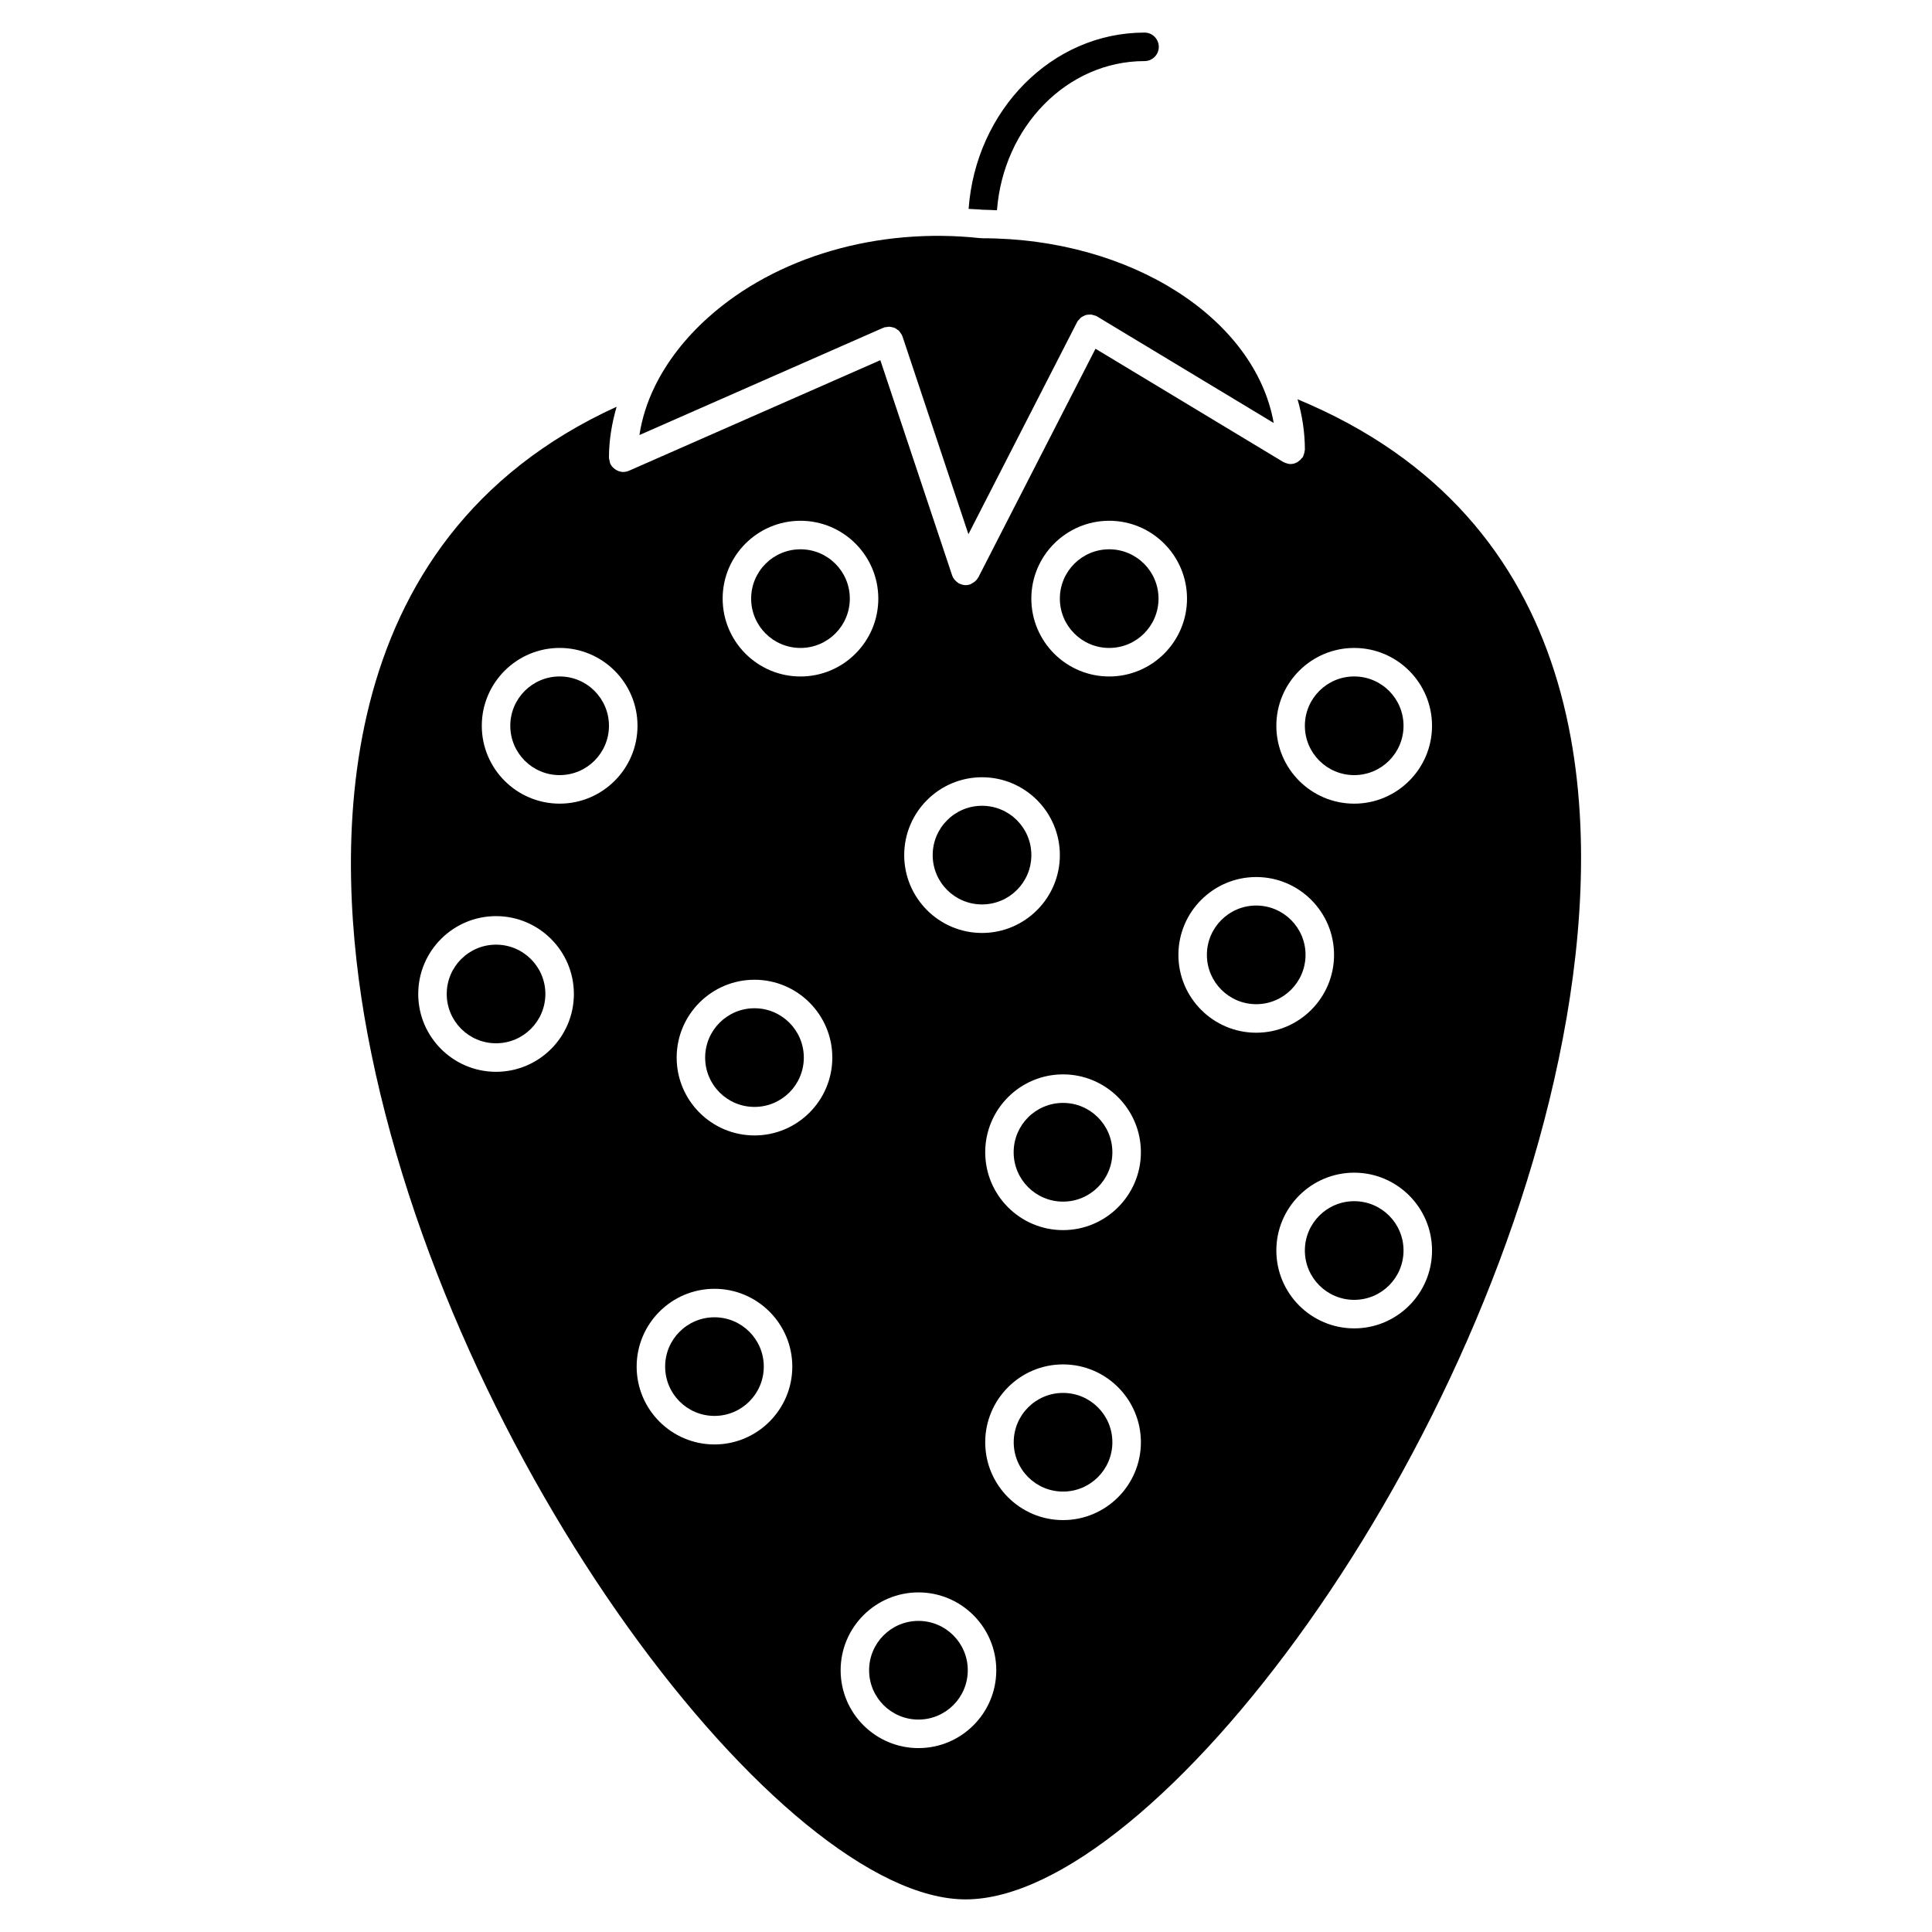 <?xml version="1.0" encoding="UTF-8"?>
<!-- Uploaded to: ICON Repo, www.svgrepo.com, Generator: ICON Repo Mixer Tools -->
<svg fill="#000000" width="800px" height="800px" version="1.1" viewBox="144 144 512 512" xmlns="http://www.w3.org/2000/svg">
 <g>
  <path d="m515.95 336.34c0 7.219-5.852 13.074-13.074 13.074-7.219 0-13.074-5.856-13.074-13.074 0-7.223 5.856-13.074 13.074-13.074 7.223 0 13.074 5.852 13.074 13.074"/>
  <path d="m357.02 424.27c0 7.223-5.856 13.074-13.074 13.074-7.223 0-13.074-5.852-13.074-13.074 0-7.219 5.852-13.074 13.074-13.074 7.219 0 13.074 5.856 13.074 13.074"/>
  <path d="m417.32 370.61c0 7.223-5.856 13.074-13.074 13.074-7.223 0-13.074-5.852-13.074-13.074 0-7.219 5.852-13.07 13.074-13.07 7.219 0 13.074 5.852 13.074 13.07"/>
  <path d="m288.53 407.41c0 7.219-5.852 13.07-13.07 13.07s-13.07-5.852-13.07-13.07 5.852-13.066 13.07-13.066 13.07 5.848 13.07 13.066"/>
  <path d="m476.91 410.12c7.211 0 13.07-5.863 13.07-13.074 0-7.203-5.859-13.07-13.07-13.07-7.211 0-13.07 5.863-13.07 13.07 0 7.211 5.859 13.074 13.07 13.074z"/>
  <path d="m400.47 586.63c0 7.223-5.856 13.074-13.074 13.074s-13.074-5.852-13.074-13.074c0-7.219 5.856-13.074 13.074-13.074s13.074 5.856 13.074 13.074"/>
  <path d="m305.38 336.34c0 7.219-5.852 13.074-13.074 13.074-7.219 0-13.074-5.856-13.074-13.074 0-7.223 5.856-13.074 13.074-13.074 7.223 0 13.074 5.852 13.074 13.074"/>
  <path d="m346.41 506.16c0 7.219-5.852 13.07-13.07 13.07s-13.07-5.852-13.07-13.07c0-7.215 5.852-13.066 13.07-13.066s13.07 5.852 13.07 13.066"/>
  <path d="m515.95 475.4c0 7.219-5.852 13.074-13.074 13.074-7.219 0-13.074-5.856-13.074-13.074s5.856-13.074 13.074-13.074c7.223 0 13.074 5.856 13.074 13.074"/>
  <path d="m451.02 302.64c0 7.223-5.856 13.074-13.074 13.074s-13.074-5.852-13.074-13.074c0-7.219 5.856-13.07 13.074-13.07s13.074 5.852 13.074 13.07"/>
  <path d="m559.15 413.81c9.957-57.824 5.25-132.27-71.289-164 1.25 4.316 1.945 8.793 1.945 13.387 0 0.09-0.047 0.16-0.051 0.25-0.02 0.258-0.086 0.504-0.152 0.75-0.07 0.242-0.137 0.473-0.25 0.695-0.039 0.086-0.039 0.172-0.09 0.25-0.059 0.102-0.16 0.133-0.227 0.223-0.266 0.363-0.574 0.664-0.945 0.91-0.133 0.098-0.246 0.195-0.395 0.266-0.508 0.258-1.059 0.434-1.668 0.434h-0.004c-0.438 0-0.871-0.105-1.293-0.266-0.117-0.039-0.223-0.09-0.328-0.137-0.105-0.055-0.223-0.082-0.324-0.141l-49.762-30.012-31.055 60.598c-0.016 0.023-0.039 0.035-0.055 0.059-0.281 0.52-0.695 0.934-1.188 1.273-0.152 0.105-0.297 0.18-0.465 0.266-0.16 0.082-0.289 0.203-0.457 0.262-0.398 0.133-0.801 0.195-1.195 0.195h-0.004c-0.535-0.004-1.043-0.152-1.523-0.367-0.066-0.031-0.133-0.016-0.195-0.051-0.07-0.035-0.105-0.102-0.172-0.133-0.293-0.172-0.551-0.387-0.789-0.637-0.086-0.086-0.18-0.152-0.25-0.246-0.273-0.336-0.5-0.719-0.645-1.152l-19.027-57.035-66.617 29.305c-0.004 0.004-0.016 0.004-0.023 0.004-0.438 0.191-0.926 0.297-1.438 0.309-0.02 0-0.035 0.012-0.055 0.012h-0.004c-0.453 0-0.887-0.105-1.301-0.262-0.125-0.051-0.238-0.105-0.352-0.16-0.305-0.156-0.574-0.336-0.824-0.559-0.086-0.074-0.176-0.137-0.258-0.223-0.293-0.312-0.543-0.656-0.727-1.062 0-0.004 0-0.016-0.004-0.023-0.102-0.223-0.105-0.484-0.16-0.727-0.051-0.25-0.152-0.5-0.152-0.746 0-0.012-0.004-0.016-0.004-0.023 0-4.535 0.742-9.059 2.031-13.508-77.574 35.422-74.906 118.63-66.043 166.09 21.266 113.85 110.16 229.48 158.53 229.48 49.766 0 139.29-117.69 159.25-233.55zm-56.273 82.223c-11.375 0-20.633-9.254-20.633-20.637 0-11.371 9.254-20.625 20.633-20.625 11.371 0 20.625 9.254 20.625 20.625 0.004 11.379-9.254 20.637-20.625 20.637zm0-180.32c11.371 0 20.625 9.254 20.625 20.633 0 11.375-9.254 20.633-20.625 20.633-11.375 0-20.633-9.254-20.633-20.633 0.004-11.375 9.258-20.633 20.633-20.633zm-25.965 60.711c11.371 0 20.625 9.254 20.625 20.625 0 11.375-9.254 20.633-20.625 20.633s-20.625-9.254-20.625-20.633c0-11.371 9.254-20.625 20.625-20.625zm-72.664-26.445c11.371 0 20.625 9.254 20.625 20.633 0 11.375-9.254 20.633-20.625 20.633s-20.625-9.254-20.625-20.633c0-11.379 9.25-20.633 20.625-20.633zm-48.113-67.969c11.375 0 20.625 9.254 20.625 20.633 0 11.375-9.25 20.633-20.625 20.633s-20.625-9.254-20.625-20.633c-0.004-11.379 9.246-20.633 20.625-20.633zm-80.676 146.03c-11.371 0-20.625-9.254-20.625-20.625 0-11.375 9.25-20.633 20.625-20.633s20.625 9.254 20.625 20.633c0.004 11.371-9.25 20.625-20.625 20.625zm16.852-71.066c-11.375 0-20.633-9.254-20.633-20.633 0-11.375 9.254-20.633 20.633-20.633 11.375 0 20.633 9.254 20.633 20.633s-9.262 20.633-20.633 20.633zm41.031 169.82c-11.371 0-20.625-9.254-20.625-20.625 0-11.371 9.25-20.625 20.625-20.625s20.625 9.254 20.625 20.625c0 11.367-9.254 20.625-20.625 20.625zm10.605-81.891c-11.375 0-20.625-9.254-20.625-20.637 0-11.371 9.25-20.625 20.625-20.625s20.625 9.254 20.625 20.625c0 11.383-9.25 20.637-20.625 20.637zm43.453 162.36c-11.375 0-20.625-9.254-20.625-20.625 0-11.383 9.25-20.637 20.625-20.637s20.625 9.254 20.625 20.637c0 11.367-9.25 20.625-20.625 20.625zm38.316-60.422c-11.371 0-20.625-9.254-20.625-20.625 0-11.383 9.254-20.637 20.625-20.637 11.375 0 20.633 9.254 20.633 20.637-0.008 11.375-9.266 20.625-20.633 20.625zm0-76.848c-11.371 0-20.625-9.254-20.625-20.637 0-11.383 9.254-20.637 20.625-20.637 11.375 0 20.633 9.254 20.633 20.637-0.004 11.383-9.266 20.637-20.633 20.637zm12.23-146.72c-11.375 0-20.633-9.254-20.633-20.633 0-11.375 9.254-20.633 20.633-20.633 11.371 0 20.625 9.254 20.625 20.633s-9.254 20.633-20.625 20.633z"/>
  <path d="m369.21 302.64c0 7.223-5.856 13.074-13.074 13.074-7.223 0-13.074-5.852-13.074-13.074 0-7.219 5.852-13.07 13.074-13.07 7.219 0 13.074 5.852 13.074 13.07"/>
  <path d="m404.36 199.58c1.301 0 2.562 0.105 3.848 0.145 1.688-22.102 18.559-39.535 39.105-39.535 2.086 0 3.777-1.691 3.777-3.777 0-2.086-1.691-3.777-3.777-3.777-24.582 0-44.727 20.625-46.621 46.719 1.223 0.09 2.438 0.098 3.668 0.227z"/>
  <path d="m331.69 228.12c-6.211 5.566-10.965 11.77-14.141 18.254-0.012 0.023-0.016 0.047-0.031 0.07-2.047 4.188-3.402 8.5-4.066 12.848l64.598-28.418c0.055-0.023 0.109-0.016 0.172-0.035 0.055-0.023 0.098-0.07 0.156-0.09 0.195-0.066 0.387-0.039 0.586-0.074 0.246-0.039 0.488-0.102 0.734-0.09 0.242 0.012 0.469 0.074 0.707 0.125 0.238 0.055 0.473 0.098 0.695 0.191 0.215 0.102 0.402 0.242 0.598 0.379 0.203 0.137 0.402 0.262 0.574 0.441 0.176 0.176 0.297 0.398 0.434 0.613 0.105 0.16 0.246 0.289 0.328 0.469 0.023 0.059 0.016 0.117 0.035 0.172 0.02 0.059 0.07 0.098 0.09 0.152l17.48 52.438 28.797-56.195c0.02-0.035 0.055-0.059 0.074-0.098 0.023-0.047 0.023-0.09 0.051-0.133 0.117-0.195 0.301-0.316 0.449-0.488 0.156-0.176 0.293-0.371 0.473-0.52 0.207-0.16 0.438-0.258 0.676-0.371 0.203-0.102 0.387-0.215 0.605-0.281 0.25-0.074 0.508-0.074 0.762-0.098 0.223 0 0.438-0.039 0.668-0.02 0.262 0.031 0.504 0.133 0.754 0.215 0.188 0.059 0.387 0.066 0.57 0.156 0.039 0.023 0.066 0.059 0.105 0.086 0.039 0.023 0.09 0.02 0.125 0.047l46.801 28.227c-4.891-27.562-37.656-48.957-77.305-48.957-0.074 0-0.137-0.035-0.211-0.039-0.066-0.004-0.125 0.023-0.195 0.02-27.215-2.965-54.18 4.891-72.148 21.004z"/>
  <path d="m438.79 449.36c0 7.223-5.856 13.082-13.078 13.082-7.227 0-13.082-5.859-13.082-13.082 0-7.223 5.856-13.078 13.082-13.078 7.223 0 13.078 5.856 13.078 13.078"/>
  <path d="m438.79 526.21c0 7.223-5.852 13.074-13.07 13.074-7.223 0-13.074-5.852-13.074-13.074 0-7.219 5.852-13.07 13.074-13.07 7.219 0 13.07 5.852 13.07 13.07"/>
 </g>
</svg>